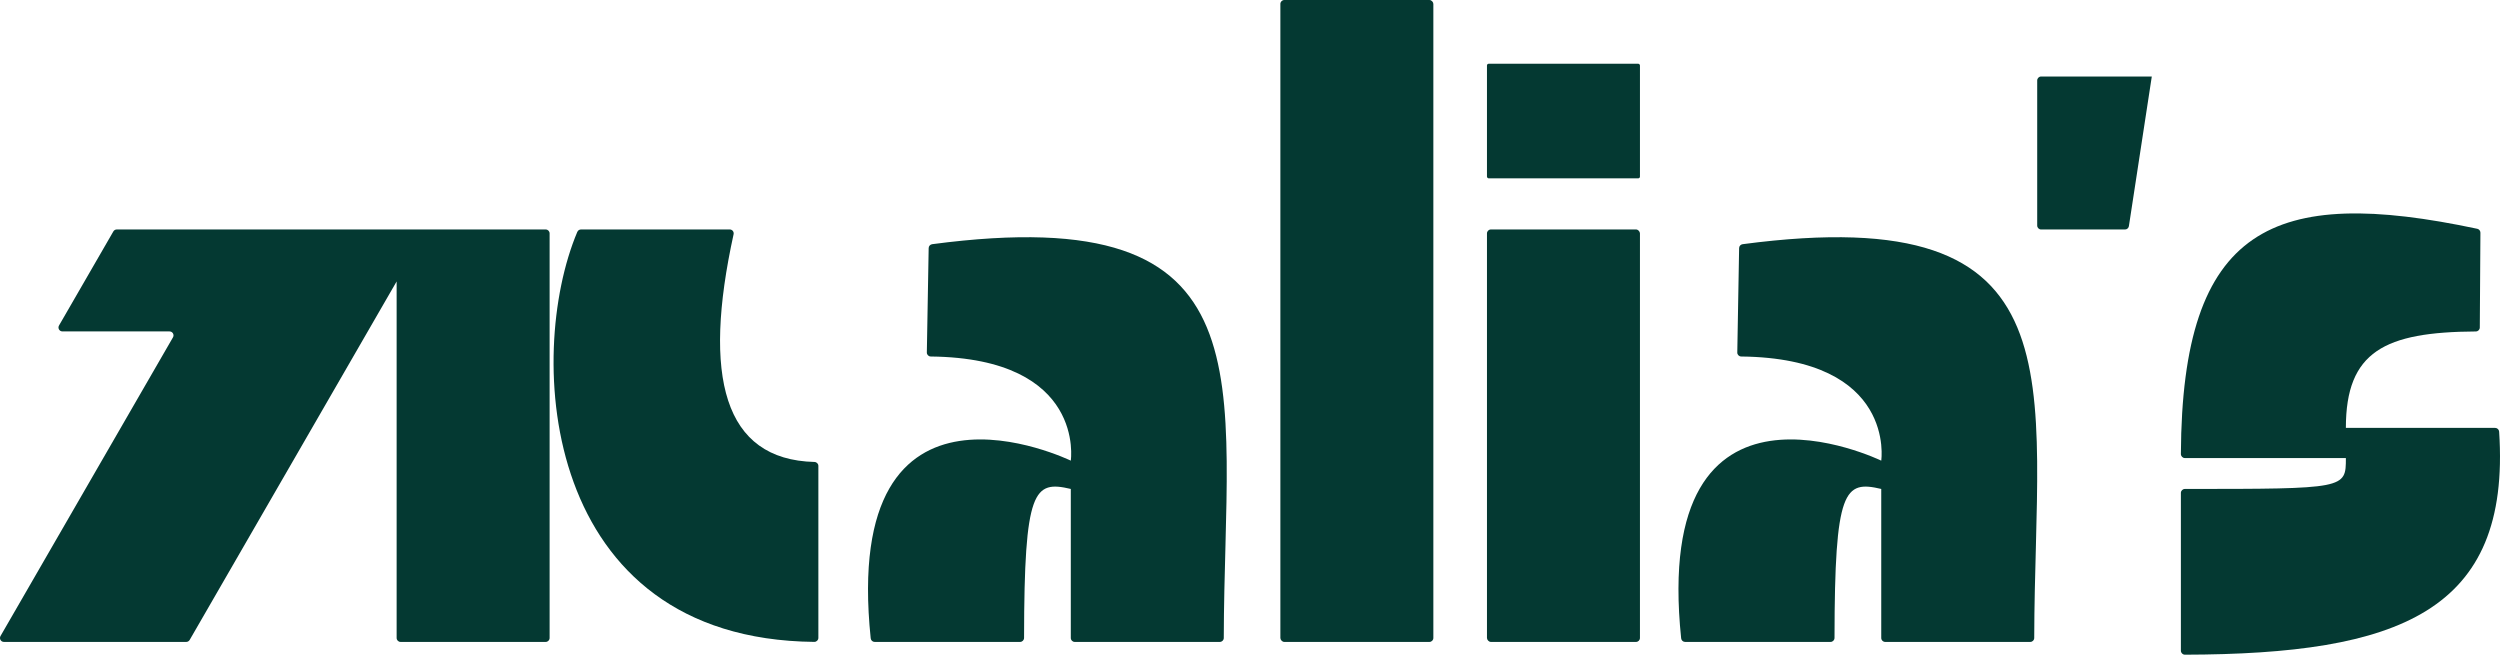 <?xml version="1.0" encoding="UTF-8"?>
<svg id="Layer_2" data-name="Layer 2" xmlns="http://www.w3.org/2000/svg" viewBox="0 0 722.78 189.28">
  <defs>
    <style>
      .cls-1 {
        fill: #043932;
      }
    </style>
  </defs>
  <g id="V1">
    <g>
      <path class="cls-1" d="M32.77,66.91l-15.71,27.2c-.44.76.11,1.71.99,1.71h30.97c.88,0,1.43.95.99,1.71L.15,183.88c-.44.76.11,1.71.99,1.71h52.7c.41,0,.78-.22.99-.57l59.84-103.65v103.08c0,.63.51,1.14,1.14,1.14h41.95c.63,0,1.14-.51,1.14-1.14v-116.97c0-.63-.51-1.14-1.14-1.14H33.76c-.41,0-.78.22-.99.57Z"/>
      <path class="cls-1" d="M166.91,67.03c-15.13,35.85-10.53,117.75,68.52,118.55.64,0,1.17-.52,1.17-1.15v-49.74c0-.62-.51-1.11-1.12-1.13-26.34-.66-32.41-24.71-23.39-65.83.16-.71-.38-1.39-1.1-1.39h-43.01c-.46,0-.88.27-1.06.69Z"/>
      <path class="cls-1" d="M251.73,184.55c-8.65-83.67,57.85-51.37,57.85-51.37,0,0,4.42-29.61-40.48-30.11-.63,0-1.15-.52-1.14-1.15l.53-30.2c0-.57.45-1.04,1.01-1.12,99.2-13.13,84.47,39.33,84.31,113.85,0,.63-.51,1.14-1.14,1.14h-41.95c-.63,0-1.14-.51-1.14-1.14v-43.09c-10.66-2.51-13.47-.04-13.51,43.07,0,.63-.51,1.16-1.14,1.16h-42.06c-.59,0-1.08-.46-1.14-1.04Z"/>
      <path class="cls-1" d="M486.04,184.55c-8.65-83.67,57.85-51.37,57.85-51.37,0,0,4.42-29.61-40.48-30.11-.63,0-1.15-.52-1.14-1.15l.53-30.2c0-.57.45-1.04,1.01-1.12,99.2-13.13,84.47,39.33,84.31,113.85,0,.63-.51,1.14-1.14,1.14h-41.95c-.63,0-1.14-.51-1.14-1.14v-43.09c-10.66-2.51-13.47-.04-13.51,43.07,0,.63-.51,1.16-1.14,1.16h-42.06c-.59,0-1.08-.46-1.14-1.04Z"/>
      <rect class="cls-1" x="370.17" y="0" width="44.23" height="185.59" rx="1.14" ry="1.14"/>
      <rect class="cls-1" x="429.9" y="66.34" width="44.23" height="119.25" rx="1.14" ry="1.14"/>
      <rect class="cls-1" x="429.9" y="18.43" width="44.23" height="33.13" rx=".5" ry=".5"/>
      <path class="cls-1" d="M588.98,65.2V23.26c0-.63.51-1.14,1.14-1.14h31.99l-6.62,43.26c-.09.56-.56.97-1.13.97h-24.24c-.63,0-1.14-.51-1.14-1.14Z"/>
      <path class="cls-1" d="M716.19,66.14c-59.07-12.54-85.36-.79-85.67,65.12,0,.63.51,1.17,1.15,1.17h46.55c0,8.86,0,8.93-46.54,8.93-.63,0-1.16.51-1.16,1.14v45.63c0,.63.53,1.15,1.16,1.15,61.63-.15,94.31-12.26,90.85-64.49-.04-.6-.55-1.08-1.15-1.08h-43.16c0-22.15,11.27-27.72,37.57-27.88.62,0,1.14-.5,1.15-1.13l.18-27.43c0-.54-.39-1.02-.92-1.13Z"/>
    </g>
  </g>
</svg>